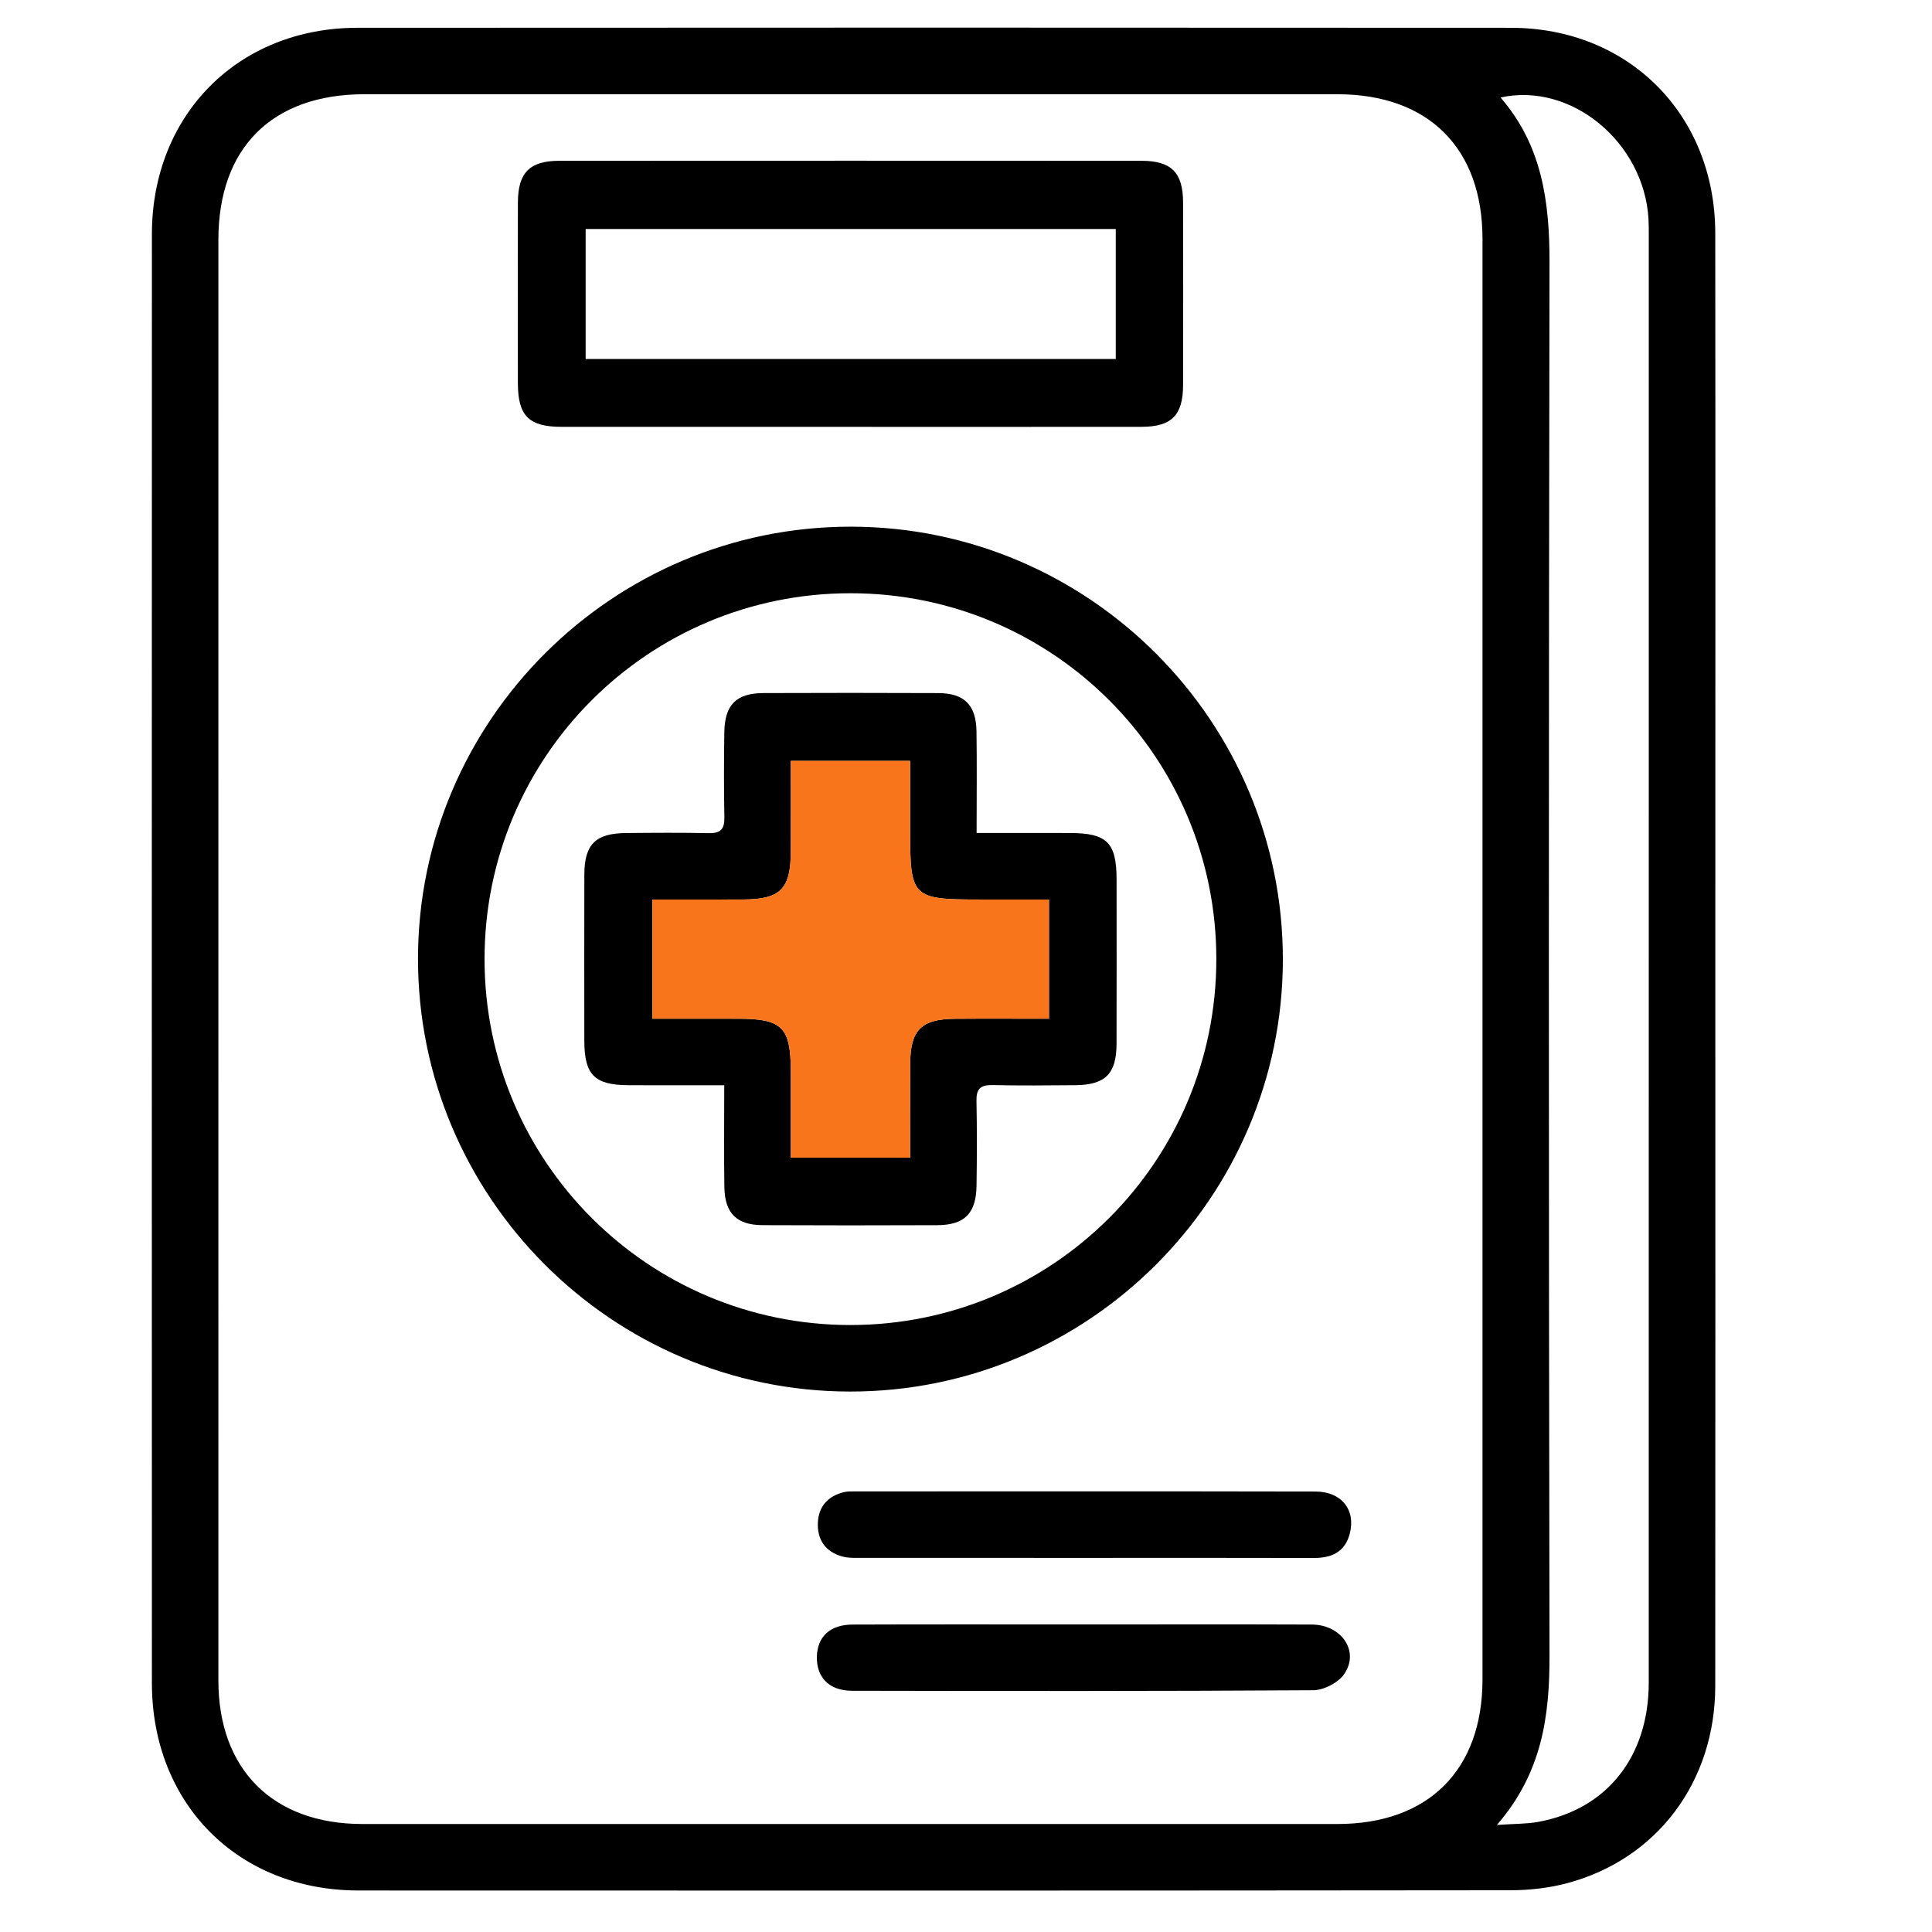 <?xml version="1.0" encoding="UTF-8"?> <svg xmlns="http://www.w3.org/2000/svg" xmlns:xlink="http://www.w3.org/1999/xlink" version="1.1" id="Layer_1" x="0px" y="0px" viewBox="0 0 200 200" style="enable-background:new 0 0 200 200;" xml:space="preserve"> <g> <path d="M177.57,99.444c0,25.033,0.016,50.065-0.008,75.098c-0.01,9.892-5.999,17.899-15.309,20.399 c-1.911,0.513-3.957,0.736-5.941,0.738c-39.736,0.042-79.473,0.043-119.209,0.024c-12.46-0.006-21.376-8.975-21.379-21.477 c-0.012-49.993-0.013-99.987,0.001-149.98c0.004-12.371,8.936-21.363,21.263-21.37c39.808-0.024,79.616-0.025,119.425,0.001 c12.196,0.008,21.136,9.009,21.15,21.255C177.589,49.235,177.571,74.34,177.57,99.444z M22.606,99.29 c0,24.894-0.004,49.787,0.002,74.681c0.002,9.216,5.656,14.849,14.909,14.85c33.646,0.005,67.292,0.004,100.937,0 c9.404-0.001,15.012-5.587,15.013-14.962c0.004-49.715,0.004-99.431,0-149.146c-0.001-9.376-5.601-14.956-15.017-14.957 C104.876,9.749,71.302,9.75,37.728,9.755c-9.558,0.001-15.12,5.549-15.121,15.069C22.604,49.646,22.606,74.468,22.606,99.29z M154.959,188.917c1.836-0.126,3.064-0.096,4.247-0.31c7.131-1.289,11.471-6.744,11.472-14.427 c0.008-49.93,0.004-99.861,0.003-149.791c0-0.574,0.003-1.149-0.03-1.721c-0.458-7.926-7.989-14.194-15.318-12.575 c4.312,4.958,5.084,10.822,5.072,17.095c-0.088,48.065-0.089,96.13,0,144.196C160.417,177.656,159.639,183.517,154.959,188.917z"></path> <path d="M87.962,144.053c-24.656-0.038-44.721-20.173-44.69-44.843c0.031-24.652,20.169-44.721,44.84-44.688 c24.66,0.033,44.719,20.16,44.689,44.838C132.771,124.013,112.627,144.091,87.962,144.053z M125.914,99.288 c0-20.947-16.931-37.878-37.877-37.876C67.09,61.413,50.16,78.341,50.16,99.286c0,20.941,16.937,37.88,37.876,37.88 C108.978,137.166,125.914,120.23,125.914,99.288z"></path> <path d="M88.057,44.189c-9.972,0-19.943,0.004-29.915-0.002c-3.384-0.002-4.525-1.133-4.531-4.501 c-0.011-6.241-0.015-12.482,0.002-18.724c0.008-3.091,1.216-4.315,4.294-4.317c20.087-0.011,40.173-0.011,60.26,0 c3.092,0.002,4.296,1.213,4.304,4.298c0.017,6.313,0.016,12.626,0,18.939c-0.008,3.105-1.197,4.299-4.285,4.302 C108.144,44.196,98.1,44.189,88.057,44.189z M115.504,23.705c-18.47,0-36.699,0-54.878,0c0,4.594,0,9.009,0,13.459 c18.358,0,36.588,0,54.878,0C115.504,32.61,115.504,28.194,115.504,23.705z"></path> <path d="M112.125,161.273c-7.595,0-15.19,0.003-22.785-0.005c-0.713-0.001-1.458,0.043-2.134-0.138 c-1.754-0.471-2.622-1.739-2.541-3.511c0.078-1.69,1.061-2.766,2.723-3.158c0.343-0.081,0.712-0.072,1.069-0.072 c15.906-0.003,31.812-0.018,47.719,0.014c2.71,0.005,4.195,1.91,3.548,4.373c-0.501,1.908-1.89,2.511-3.741,2.506 C128.031,161.259,120.078,161.273,112.125,161.273z"></path> <path d="M111.918,168.162c7.958,0,15.915-0.021,23.873,0.01c3.111,0.012,4.987,2.804,3.344,5.148 c-0.62,0.885-2.098,1.645-3.19,1.652c-15.914,0.104-31.83,0.084-47.745,0.056c-2.377-0.004-3.705-1.405-3.637-3.568 c0.065-2.048,1.376-3.278,3.697-3.286C96.146,168.144,104.032,168.162,111.918,168.162z"></path> <path d="M101.098,86.231c3.402,0,6.533-0.007,9.665,0.002c3.842,0.011,4.822,0.992,4.825,4.828 c0.004,5.663,0.012,11.326-0.004,16.989c-0.009,3.115-1.154,4.26-4.28,4.289c-2.867,0.027-5.735,0.049-8.601-0.011 c-1.212-0.025-1.643,0.41-1.619,1.62c0.059,2.938,0.051,5.878,0.005,8.816c-0.044,2.858-1.247,4.055-4.075,4.066 c-6.021,0.023-12.043,0.027-18.064-0.002c-2.697-0.013-3.923-1.229-3.964-3.953c-0.052-3.418-0.012-6.838-0.012-10.53 c-3.474,0-6.677,0.011-9.88-0.003c-3.559-0.015-4.601-1.062-4.605-4.614c-0.006-5.735-0.012-11.469,0.003-17.204 c0.008-3.108,1.155-4.256,4.284-4.287c2.867-0.028,5.735-0.049,8.601,0.011c1.22,0.026,1.635-0.426,1.611-1.628 c-0.058-2.938-0.05-5.878-0.006-8.816c0.044-2.862,1.238-4.048,4.076-4.058c6.021-0.022,12.043-0.026,18.064,0.002 c2.697,0.012,3.922,1.225,3.964,3.953C101.138,79.119,101.098,82.538,101.098,86.231z M108.589,93.118c-2.416,0-4.694,0-6.973,0 c-7.263,0-7.401-0.137-7.401-7.293c0-2.339,0-4.678,0-7.059c-4.25,0-8.222,0-12.349,0c0,3.212,0.007,6.285-0.002,9.359 c-0.011,3.921-1.065,4.979-4.974,4.991c-3.121,0.009-6.242,0.002-9.357,0.002c0,4.285,0,8.255,0,12.34 c3.094,0,6.03-0.003,8.965,0.001c4.48,0.005,5.364,0.906,5.367,5.463c0.002,2.972,0,5.944,0,8.921c4.276,0,8.191,0,12.35,0 c0-3.306-0.015-6.51,0.004-9.713c0.021-3.51,1.141-4.639,4.645-4.666c3.205-0.025,6.411-0.005,9.725-0.005 C108.589,101.314,108.589,97.4,108.589,93.118z"></path> <path style="fill:#F9751C;" d="M108.589,93.118c0,4.282,0,8.196,0,12.34c-3.314,0-6.52-0.019-9.725,0.005 c-3.504,0.027-4.624,1.156-4.645,4.666c-0.019,3.203-0.004,6.407-0.004,9.713c-4.159,0-8.074,0-12.35,0 c0-2.977,0.002-5.949,0-8.921c-0.003-4.558-0.887-5.458-5.367-5.463c-2.936-0.004-5.871-0.001-8.965-0.001c0-4.084,0-8.055,0-12.34 c3.115,0,6.236,0.008,9.357-0.002c3.909-0.012,4.963-1.07,4.974-4.991c0.009-3.073,0.002-6.147,0.002-9.359 c4.127,0,8.099,0,12.349,0c0,2.382,0,4.72,0,7.059c0,7.156,0.139,7.293,7.401,7.293C103.895,93.118,106.174,93.118,108.589,93.118z "></path> </g> </svg> 